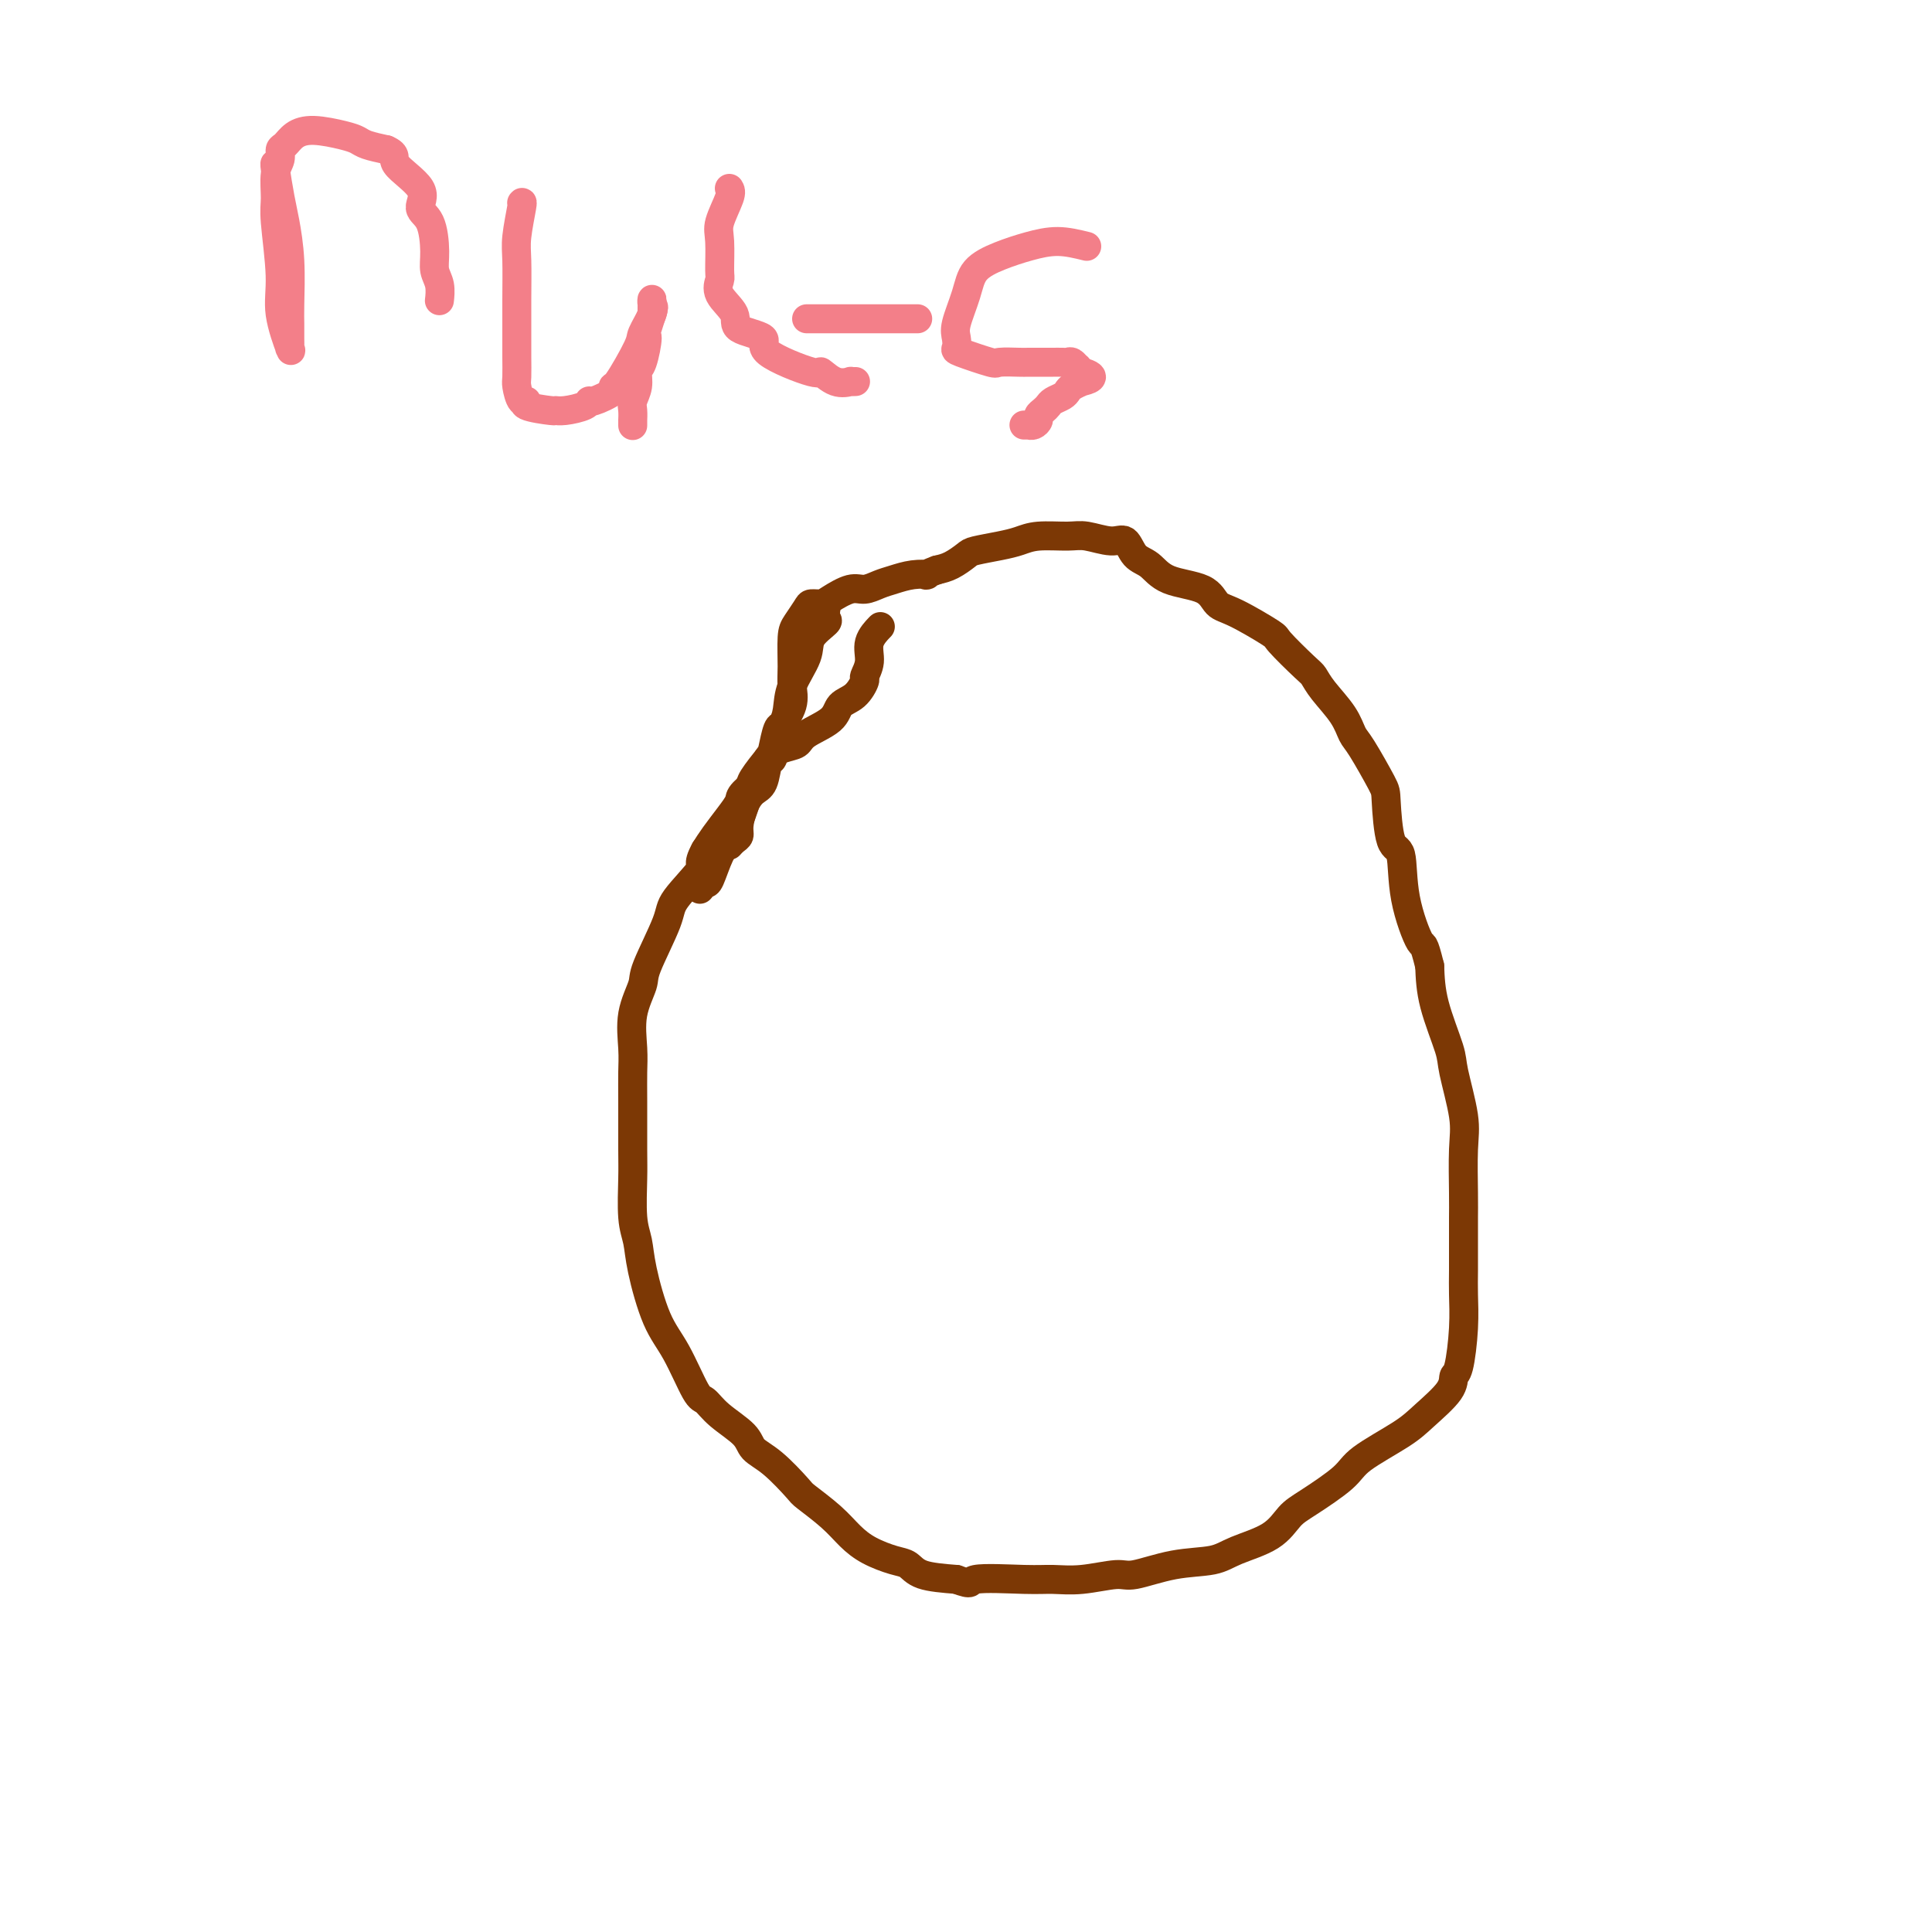 <svg viewBox='0 0 400 400' version='1.1' xmlns='http://www.w3.org/2000/svg' xmlns:xlink='http://www.w3.org/1999/xlink'><g fill='none' stroke='#7C3805' stroke-width='6' stroke-linecap='round' stroke-linejoin='round'><path d='M182,130c0.235,-0.242 0.471,-0.484 0,0c-0.471,0.484 -1.648,1.695 -2,3c-0.352,1.305 0.119,2.705 0,4c-0.119,1.295 -0.830,2.485 -1,3c-0.170,0.515 0.200,0.354 0,1c-0.200,0.646 -0.969,2.099 -2,3c-1.031,0.901 -2.323,1.249 -3,2c-0.677,0.751 -0.739,1.906 -2,3c-1.261,1.094 -3.721,2.129 -5,3c-1.279,0.871 -1.376,1.578 -2,2c-0.624,0.422 -1.773,0.560 -3,1c-1.227,0.440 -2.530,1.184 -3,2c-0.470,0.816 -0.107,1.706 -1,3c-0.893,1.294 -3.040,2.993 -4,4c-0.960,1.007 -0.731,1.321 -1,2c-0.269,0.679 -1.034,1.721 -2,3c-0.966,1.279 -2.133,2.794 -3,4c-0.867,1.206 -1.433,2.103 -2,3'/><path d='M146,176c-1.950,3.527 -0.324,2.843 -1,4c-0.676,1.157 -3.653,4.155 -5,6c-1.347,1.845 -1.065,2.537 -2,5c-0.935,2.463 -3.088,6.696 -4,9c-0.912,2.304 -0.584,2.680 -1,4c-0.416,1.320 -1.576,3.585 -2,6c-0.424,2.415 -0.113,4.981 0,7c0.113,2.019 0.030,3.492 0,5c-0.030,1.508 -0.005,3.053 0,6c0.005,2.947 -0.011,7.297 0,10c0.011,2.703 0.050,3.758 0,6c-0.050,2.242 -0.188,5.670 0,8c0.188,2.330 0.701,3.564 1,5c0.299,1.436 0.383,3.076 1,6c0.617,2.924 1.765,7.131 3,10c1.235,2.869 2.555,4.399 4,7c1.445,2.601 3.015,6.272 4,8c0.985,1.728 1.384,1.513 2,2c0.616,0.487 1.447,1.675 3,3c1.553,1.325 3.827,2.786 5,4c1.173,1.214 1.244,2.179 2,3c0.756,0.821 2.197,1.497 4,3c1.803,1.503 3.968,3.834 5,5c1.032,1.166 0.930,1.167 2,2c1.070,0.833 3.312,2.498 5,4c1.688,1.502 2.822,2.840 4,4c1.178,1.160 2.398,2.142 4,3c1.602,0.858 3.584,1.591 5,2c1.416,0.409 2.266,0.495 3,1c0.734,0.505 1.353,1.430 3,2c1.647,0.570 4.324,0.785 7,1'/><path d='M198,327c3.781,1.391 2.235,0.368 4,0c1.765,-0.368 6.842,-0.083 10,0c3.158,0.083 4.396,-0.037 6,0c1.604,0.037 3.573,0.232 6,0c2.427,-0.232 5.310,-0.891 7,-1c1.690,-0.109 2.185,0.331 4,0c1.815,-0.331 4.951,-1.433 8,-2c3.049,-0.567 6.013,-0.600 8,-1c1.987,-0.400 2.998,-1.167 5,-2c2.002,-0.833 4.996,-1.733 7,-3c2.004,-1.267 3.019,-2.902 4,-4c0.981,-1.098 1.930,-1.660 4,-3c2.070,-1.340 5.263,-3.457 7,-5c1.737,-1.543 2.020,-2.512 4,-4c1.980,-1.488 5.658,-3.496 8,-5c2.342,-1.504 3.349,-2.504 5,-4c1.651,-1.496 3.945,-3.488 5,-5c1.055,-1.512 0.871,-2.543 1,-3c0.129,-0.457 0.570,-0.338 1,-2c0.430,-1.662 0.847,-5.105 1,-8c0.153,-2.895 0.041,-5.242 0,-7c-0.041,-1.758 -0.012,-2.927 0,-5c0.012,-2.073 0.005,-5.049 0,-7c-0.005,-1.951 -0.009,-2.875 0,-4c0.009,-1.125 0.029,-2.449 0,-5c-0.029,-2.551 -0.109,-6.329 0,-9c0.109,-2.671 0.408,-4.235 0,-7c-0.408,-2.765 -1.522,-6.731 -2,-9c-0.478,-2.269 -0.321,-2.842 -1,-5c-0.679,-2.158 -2.194,-5.902 -3,-9c-0.806,-3.098 -0.903,-5.549 -1,-8'/><path d='M296,200c-1.363,-5.524 -1.269,-3.834 -2,-5c-0.731,-1.166 -2.287,-5.189 -3,-9c-0.713,-3.811 -0.583,-7.409 -1,-9c-0.417,-1.591 -1.382,-1.173 -2,-3c-0.618,-1.827 -0.887,-5.898 -1,-8c-0.113,-2.102 -0.068,-2.236 -1,-4c-0.932,-1.764 -2.841,-5.159 -4,-7c-1.159,-1.841 -1.567,-2.128 -2,-3c-0.433,-0.872 -0.891,-2.328 -2,-4c-1.109,-1.672 -2.869,-3.558 -4,-5c-1.131,-1.442 -1.632,-2.439 -2,-3c-0.368,-0.561 -0.602,-0.687 -2,-2c-1.398,-1.313 -3.959,-3.812 -5,-5c-1.041,-1.188 -0.561,-1.066 -2,-2c-1.439,-0.934 -4.797,-2.926 -7,-4c-2.203,-1.074 -3.251,-1.231 -4,-2c-0.749,-0.769 -1.197,-2.151 -3,-3c-1.803,-0.849 -4.959,-1.165 -7,-2c-2.041,-0.835 -2.966,-2.189 -4,-3c-1.034,-0.811 -2.178,-1.079 -3,-2c-0.822,-0.921 -1.322,-2.496 -2,-3c-0.678,-0.504 -1.535,0.064 -3,0c-1.465,-0.064 -3.538,-0.760 -5,-1c-1.462,-0.240 -2.315,-0.022 -4,0c-1.685,0.022 -4.204,-0.150 -6,0c-1.796,0.150 -2.868,0.621 -4,1c-1.132,0.379 -2.323,0.665 -4,1c-1.677,0.335 -3.841,0.719 -5,1c-1.159,0.281 -1.312,0.460 -2,1c-0.688,0.540 -1.911,1.440 -3,2c-1.089,0.560 -2.045,0.780 -3,1'/><path d='M194,118c-3.574,1.323 -2.011,1.129 -2,1c0.011,-0.129 -1.532,-0.194 -3,0c-1.468,0.194 -2.862,0.647 -4,1c-1.138,0.353 -2.020,0.606 -3,1c-0.980,0.394 -2.059,0.928 -3,1c-0.941,0.072 -1.743,-0.319 -3,0c-1.257,0.319 -2.970,1.349 -4,2c-1.030,0.651 -1.376,0.923 -2,1c-0.624,0.077 -1.526,-0.041 -2,0c-0.474,0.041 -0.520,0.240 -1,1c-0.480,0.760 -1.395,2.082 -2,3c-0.605,0.918 -0.902,1.434 -1,3c-0.098,1.566 0.003,4.184 0,6c-0.003,1.816 -0.109,2.830 0,4c0.109,1.170 0.433,2.497 0,4c-0.433,1.503 -1.622,3.184 -2,4c-0.378,0.816 0.054,0.768 0,1c-0.054,0.232 -0.595,0.743 -1,2c-0.405,1.257 -0.675,3.259 -1,4c-0.325,0.741 -0.704,0.222 -1,1c-0.296,0.778 -0.509,2.852 -1,4c-0.491,1.148 -1.259,1.368 -2,2c-0.741,0.632 -1.456,1.676 -2,3c-0.544,1.324 -0.916,2.929 -1,4c-0.084,1.071 0.122,1.607 0,2c-0.122,0.393 -0.571,0.644 -1,1c-0.429,0.356 -0.837,0.816 -1,1c-0.163,0.184 -0.082,0.092 0,0'/><path d='M171,126c-0.089,0.801 -0.178,1.602 0,2c0.178,0.398 0.623,0.392 0,1c-0.623,0.608 -2.314,1.831 -3,3c-0.686,1.169 -0.369,2.285 -1,4c-0.631,1.715 -2.211,4.029 -3,6c-0.789,1.971 -0.787,3.600 -1,5c-0.213,1.400 -0.642,2.571 -1,3c-0.358,0.429 -0.644,0.118 -1,1c-0.356,0.882 -0.781,2.959 -1,4c-0.219,1.041 -0.233,1.045 -1,2c-0.767,0.955 -2.288,2.861 -3,4c-0.712,1.139 -0.614,1.510 -1,3c-0.386,1.490 -1.255,4.097 -2,6c-0.745,1.903 -1.366,3.102 -2,4c-0.634,0.898 -1.280,1.495 -2,3c-0.720,1.505 -1.512,3.919 -2,5c-0.488,1.081 -0.670,0.830 -1,1c-0.330,0.170 -0.809,0.763 -1,1c-0.191,0.237 -0.096,0.119 0,0'/></g>
<g fill='none' stroke='#F37F89' stroke-width='6' stroke-linecap='round' stroke-linejoin='round'><path d='M57,34c-0.091,-0.153 -0.182,-0.305 0,1c0.182,1.305 0.637,4.068 1,6c0.363,1.932 0.633,3.035 1,5c0.367,1.965 0.831,4.794 1,8c0.169,3.206 0.045,6.791 0,9c-0.045,2.209 -0.010,3.042 0,4c0.010,0.958 -0.005,2.039 0,3c0.005,0.961 0.031,1.800 0,2c-0.031,0.200 -0.117,-0.239 0,0c0.117,0.239 0.438,1.157 0,0c-0.438,-1.157 -1.635,-4.389 -2,-7c-0.365,-2.611 0.102,-4.600 0,-8c-0.102,-3.400 -0.774,-8.210 -1,-11c-0.226,-2.790 -0.005,-3.559 0,-5c0.005,-1.441 -0.204,-3.555 0,-5c0.204,-1.445 0.821,-2.220 1,-3c0.179,-0.780 -0.079,-1.565 0,-2c0.079,-0.435 0.497,-0.520 1,-1c0.503,-0.480 1.092,-1.355 2,-2c0.908,-0.645 2.136,-1.060 4,-1c1.864,0.060 4.366,0.593 6,1c1.634,0.407 2.402,0.686 3,1c0.598,0.314 1.028,0.661 2,1c0.972,0.339 2.486,0.669 4,1'/><path d='M80,31c2.463,1.053 1.119,1.685 2,3c0.881,1.315 3.986,3.314 5,5c1.014,1.686 -0.064,3.059 0,4c0.064,0.941 1.271,1.451 2,3c0.729,1.549 0.980,4.138 1,6c0.020,1.862 -0.191,2.996 0,4c0.191,1.004 0.783,1.877 1,3c0.217,1.123 0.058,2.495 0,3c-0.058,0.505 -0.017,0.144 0,0c0.017,-0.144 0.008,-0.072 0,0'/><path d='M108,42c0.113,-0.154 0.227,-0.309 0,1c-0.227,1.309 -0.793,4.081 -1,6c-0.207,1.919 -0.055,2.983 0,5c0.055,2.017 0.014,4.986 0,8c-0.014,3.014 -0.001,6.073 0,8c0.001,1.927 -0.009,2.722 0,4c0.009,1.278 0.036,3.039 0,4c-0.036,0.961 -0.135,1.123 0,2c0.135,0.877 0.504,2.469 1,3c0.496,0.531 1.117,-0.001 1,0c-0.117,0.001 -0.974,0.533 0,1c0.974,0.467 3.778,0.867 5,1c1.222,0.133 0.863,-0.001 1,0c0.137,0.001 0.770,0.138 2,0c1.230,-0.138 3.058,-0.549 4,-1c0.942,-0.451 0.998,-0.941 1,-1c0.002,-0.059 -0.052,0.314 1,0c1.052,-0.314 3.208,-1.314 4,-2c0.792,-0.686 0.220,-1.059 0,-1c-0.220,0.059 -0.087,0.549 1,-1c1.087,-1.549 3.128,-5.138 4,-7c0.872,-1.862 0.573,-1.996 1,-3c0.427,-1.004 1.578,-2.877 2,-4c0.422,-1.123 0.114,-1.495 0,-2c-0.114,-0.505 -0.032,-1.144 0,-1c0.032,0.144 0.016,1.072 0,2'/><path d='M135,64c1.000,-1.770 -0.502,2.305 -1,4c-0.498,1.695 0.006,1.010 0,2c-0.006,0.990 -0.524,3.654 -1,5c-0.476,1.346 -0.912,1.374 -1,2c-0.088,0.626 0.173,1.851 0,3c-0.173,1.149 -0.778,2.220 -1,3c-0.222,0.780 -0.059,1.267 0,2c0.059,0.733 0.016,1.713 0,2c-0.016,0.287 -0.004,-0.119 0,0c0.004,0.119 0.001,0.763 0,1c-0.001,0.237 -0.000,0.068 0,0c0.000,-0.068 0.000,-0.034 0,0'/><path d='M151,39c0.227,0.355 0.454,0.710 0,2c-0.454,1.290 -1.589,3.517 -2,5c-0.411,1.483 -0.098,2.224 0,4c0.098,1.776 -0.018,4.587 0,6c0.018,1.413 0.168,1.428 0,2c-0.168,0.572 -0.656,1.701 0,3c0.656,1.299 2.457,2.766 3,4c0.543,1.234 -0.172,2.234 1,3c1.172,0.766 4.231,1.299 5,2c0.769,0.701 -0.753,1.571 1,3c1.753,1.429 6.780,3.416 9,4c2.220,0.584 1.632,-0.236 2,0c0.368,0.236 1.693,1.527 3,2c1.307,0.473 2.598,0.127 3,0c0.402,-0.127 -0.084,-0.034 0,0c0.084,0.034 0.738,0.010 1,0c0.262,-0.010 0.131,-0.005 0,0'/><path d='M167,66c2.673,0.000 5.345,0.000 7,0c1.655,0.000 2.292,0.000 3,0c0.708,0.000 1.486,0.000 3,0c1.514,0.000 3.765,0.000 5,0c1.235,0.000 1.455,0.000 2,0c0.545,0.000 1.416,0.000 2,0c0.584,0.000 0.881,0.000 1,0c0.119,0.000 0.059,0.000 0,0'/><path d='M225,51c-2.001,-0.492 -4.002,-0.984 -6,-1c-1.998,-0.016 -3.993,0.443 -6,1c-2.007,0.557 -4.026,1.213 -6,2c-1.974,0.787 -3.901,1.707 -5,3c-1.099,1.293 -1.368,2.961 -2,5c-0.632,2.039 -1.626,4.449 -2,6c-0.374,1.551 -0.128,2.244 0,3c0.128,0.756 0.140,1.576 0,2c-0.140,0.424 -0.430,0.453 1,1c1.430,0.547 4.580,1.611 6,2c1.420,0.389 1.111,0.104 2,0c0.889,-0.104 2.977,-0.028 4,0c1.023,0.028 0.981,0.008 2,0c1.019,-0.008 3.099,-0.003 4,0c0.901,0.003 0.623,0.005 1,0c0.377,-0.005 1.408,-0.016 2,0c0.592,0.016 0.746,0.061 1,0c0.254,-0.061 0.607,-0.226 1,0c0.393,0.226 0.827,0.844 1,1c0.173,0.156 0.085,-0.150 0,0c-0.085,0.150 -0.167,0.757 0,1c0.167,0.243 0.584,0.121 1,0'/><path d='M224,77c3.875,1.068 1.063,1.739 0,2c-1.063,0.261 -0.378,0.111 0,0c0.378,-0.111 0.448,-0.185 0,0c-0.448,0.185 -1.416,0.627 -2,1c-0.584,0.373 -0.786,0.677 -1,1c-0.214,0.323 -0.439,0.664 -1,1c-0.561,0.336 -1.456,0.667 -2,1c-0.544,0.333 -0.737,0.667 -1,1c-0.263,0.333 -0.596,0.664 -1,1c-0.404,0.336 -0.878,0.679 -1,1c-0.122,0.321 0.107,0.622 0,1c-0.107,0.378 -0.551,0.833 -1,1c-0.449,0.167 -0.904,0.045 -1,0c-0.096,-0.045 0.166,-0.012 0,0c-0.166,0.012 -0.762,0.003 -1,0c-0.238,-0.003 -0.119,-0.002 0,0'/></g>
</svg>